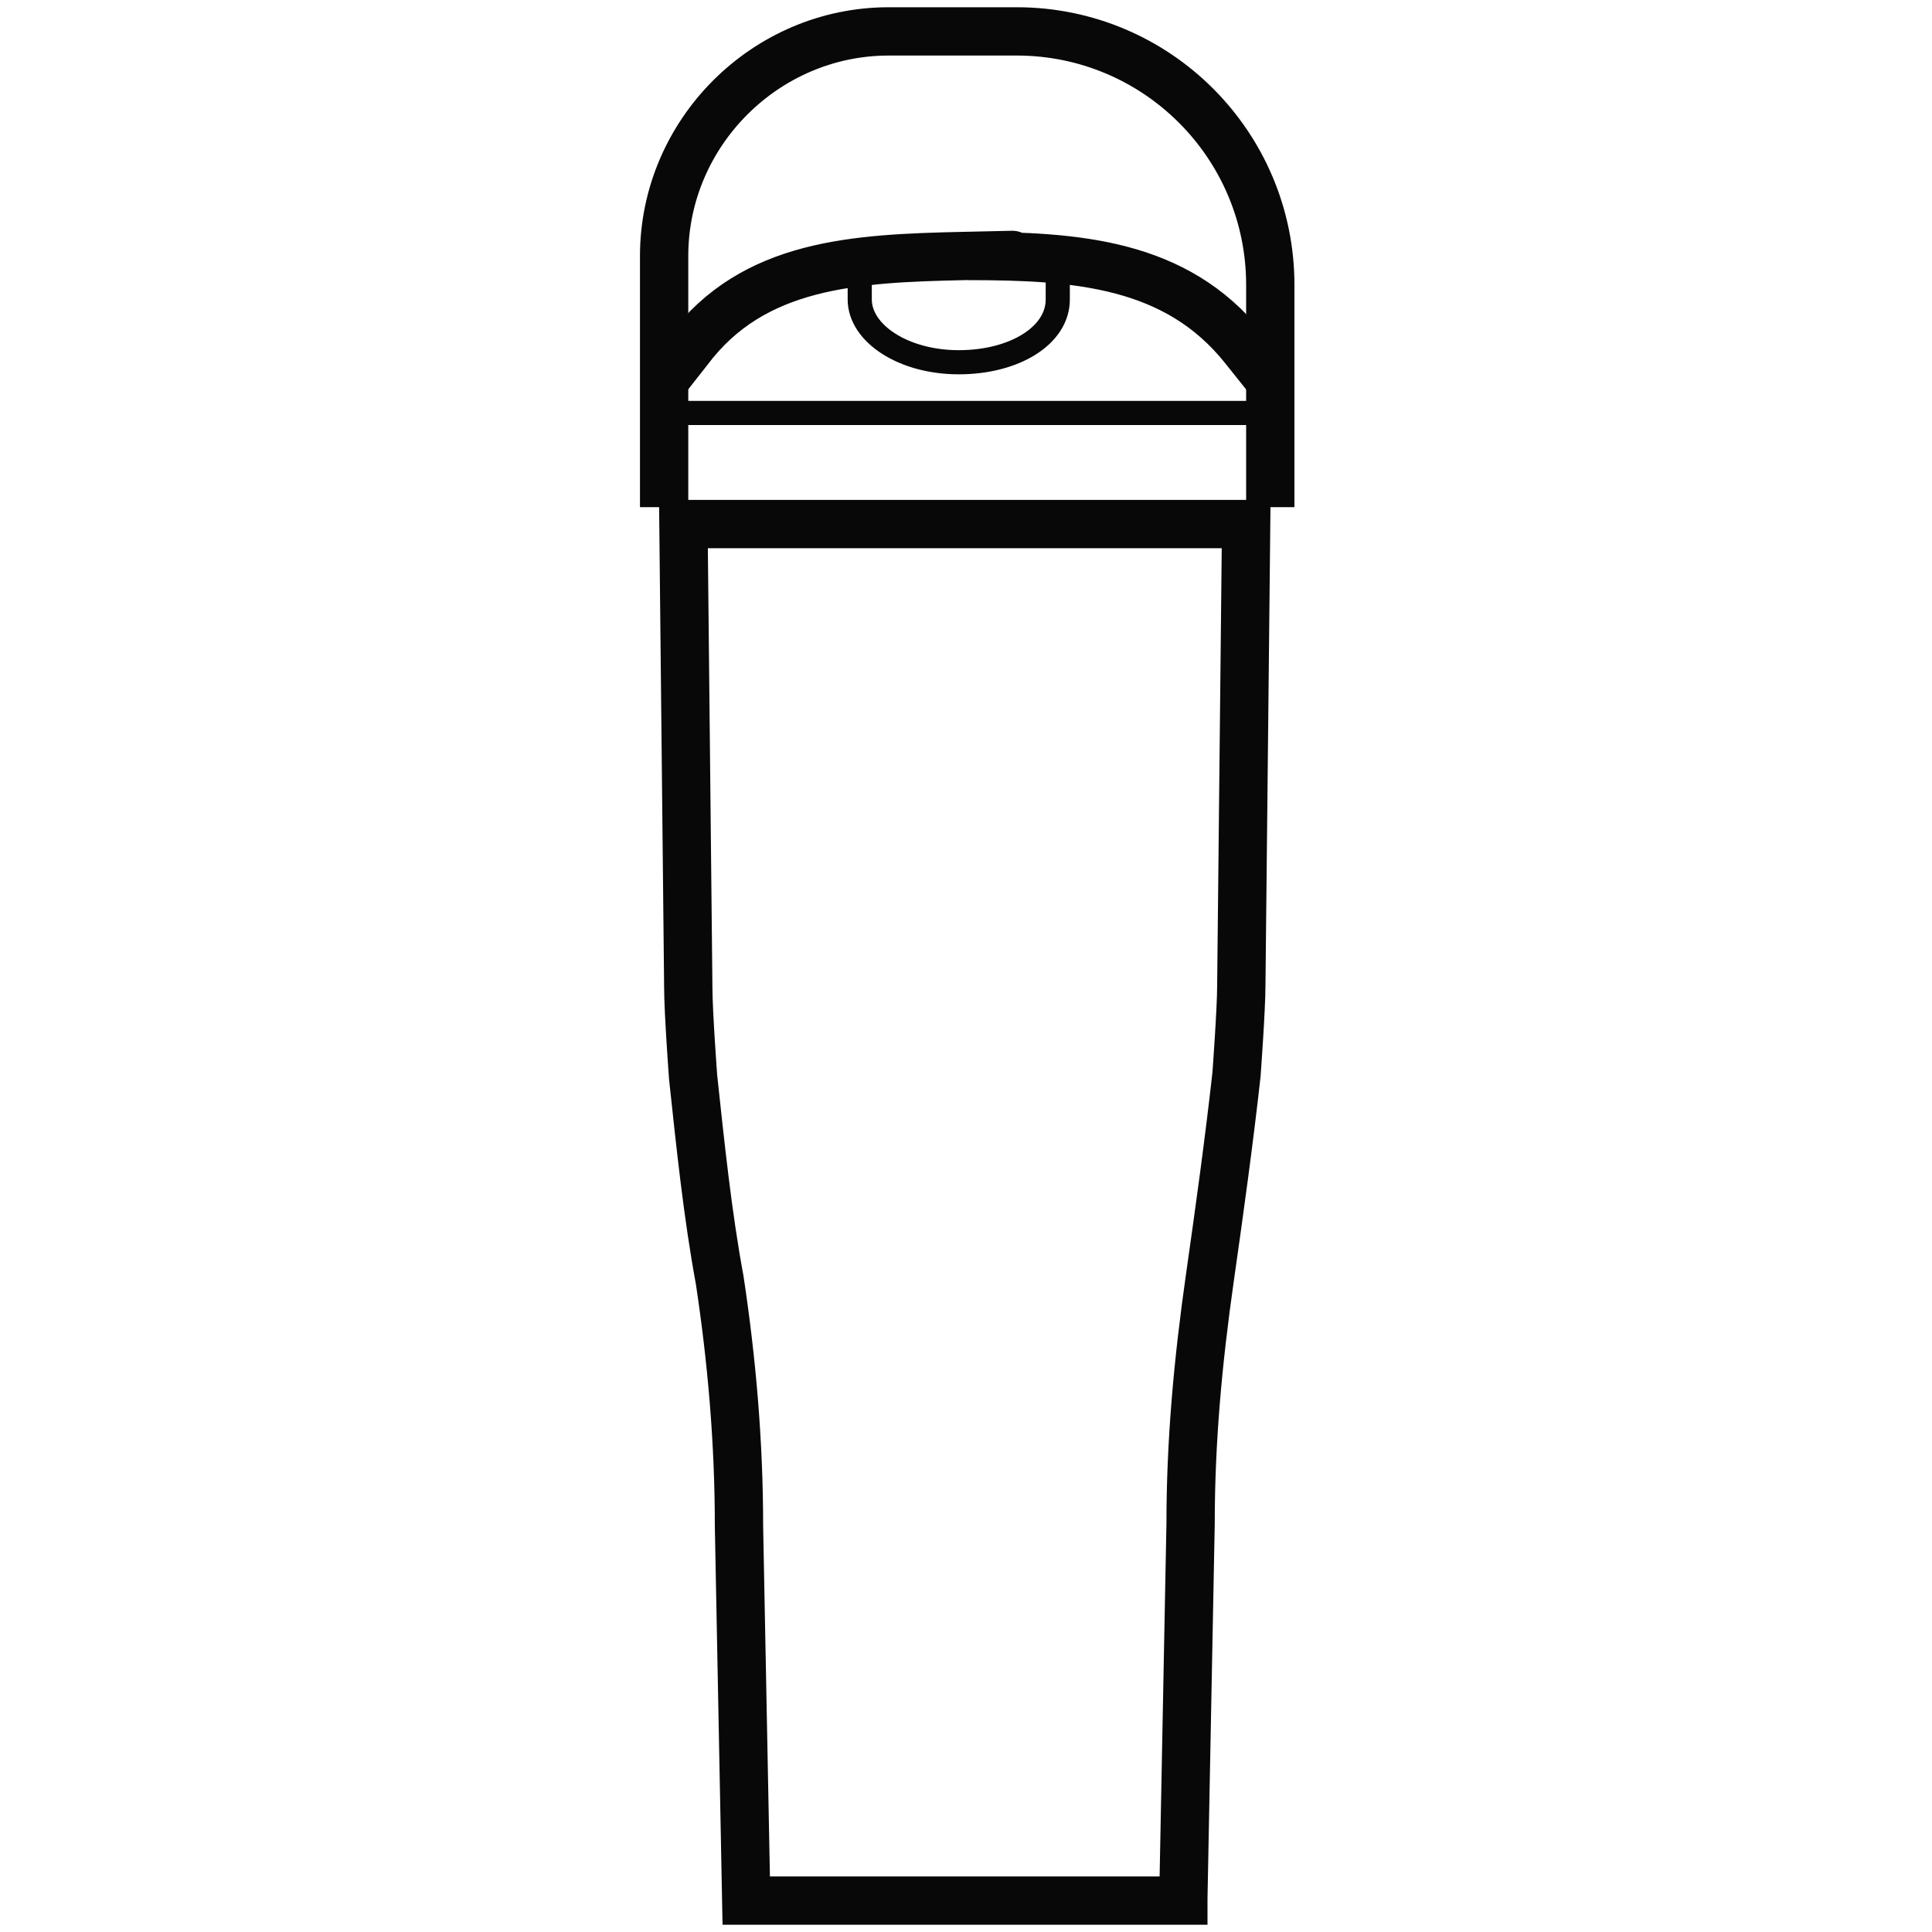 <svg viewBox="0 0 80 80" version="1.1" xmlns="http://www.w3.org/2000/svg" id="Layer_1">
  
  <defs>
    <style>
      .st0 {
        stroke-width: 2px;
      }

      .st0, .st1 {
        fill: none;
        stroke: #080808;
        stroke-miterlimit: 10;
      }
    </style>
  </defs>
  <path d="M49,78.6l.3-15.5c0-3.4.3-6.7.8-10.2.4-2.8.8-5.7,1.1-8.4,0,0,.2-2.7.2-3.7l.2-19.1h-23.3l.2,19.2c0,1,.2,3.7.2,3.7.3,2.8.6,5.7,1.1,8.4.5,3.3.8,6.7.8,10.2l.3,15.5h18.1Z" class="st0"></path>
  <path d="M52.6,21v-9.2c0-5.8-4.7-10.5-10.5-10.5h-5.3c-5.1,0-9.3,4.2-9.3,9.3v10.4" class="st0"></path>
  <path d="M27.4,15.9l1.1-1.4c2.7-3.6,6.9-3.8,11.4-3.9s.1,0,.2,0c4.5,0,8.6.3,11.4,3.8l1.2,1.5" class="st0"></path>
  <path d="M43.8,10.7v1.7c0,1.5-1.8,2.6-4.1,2.6h0c-2.3,0-4.1-1.2-4.1-2.6v-1.7" class="st1"></path>
  <line y2="17.1" x2="52.6" y1="17.1" x1="27.5" class="st1"></line>
</svg>